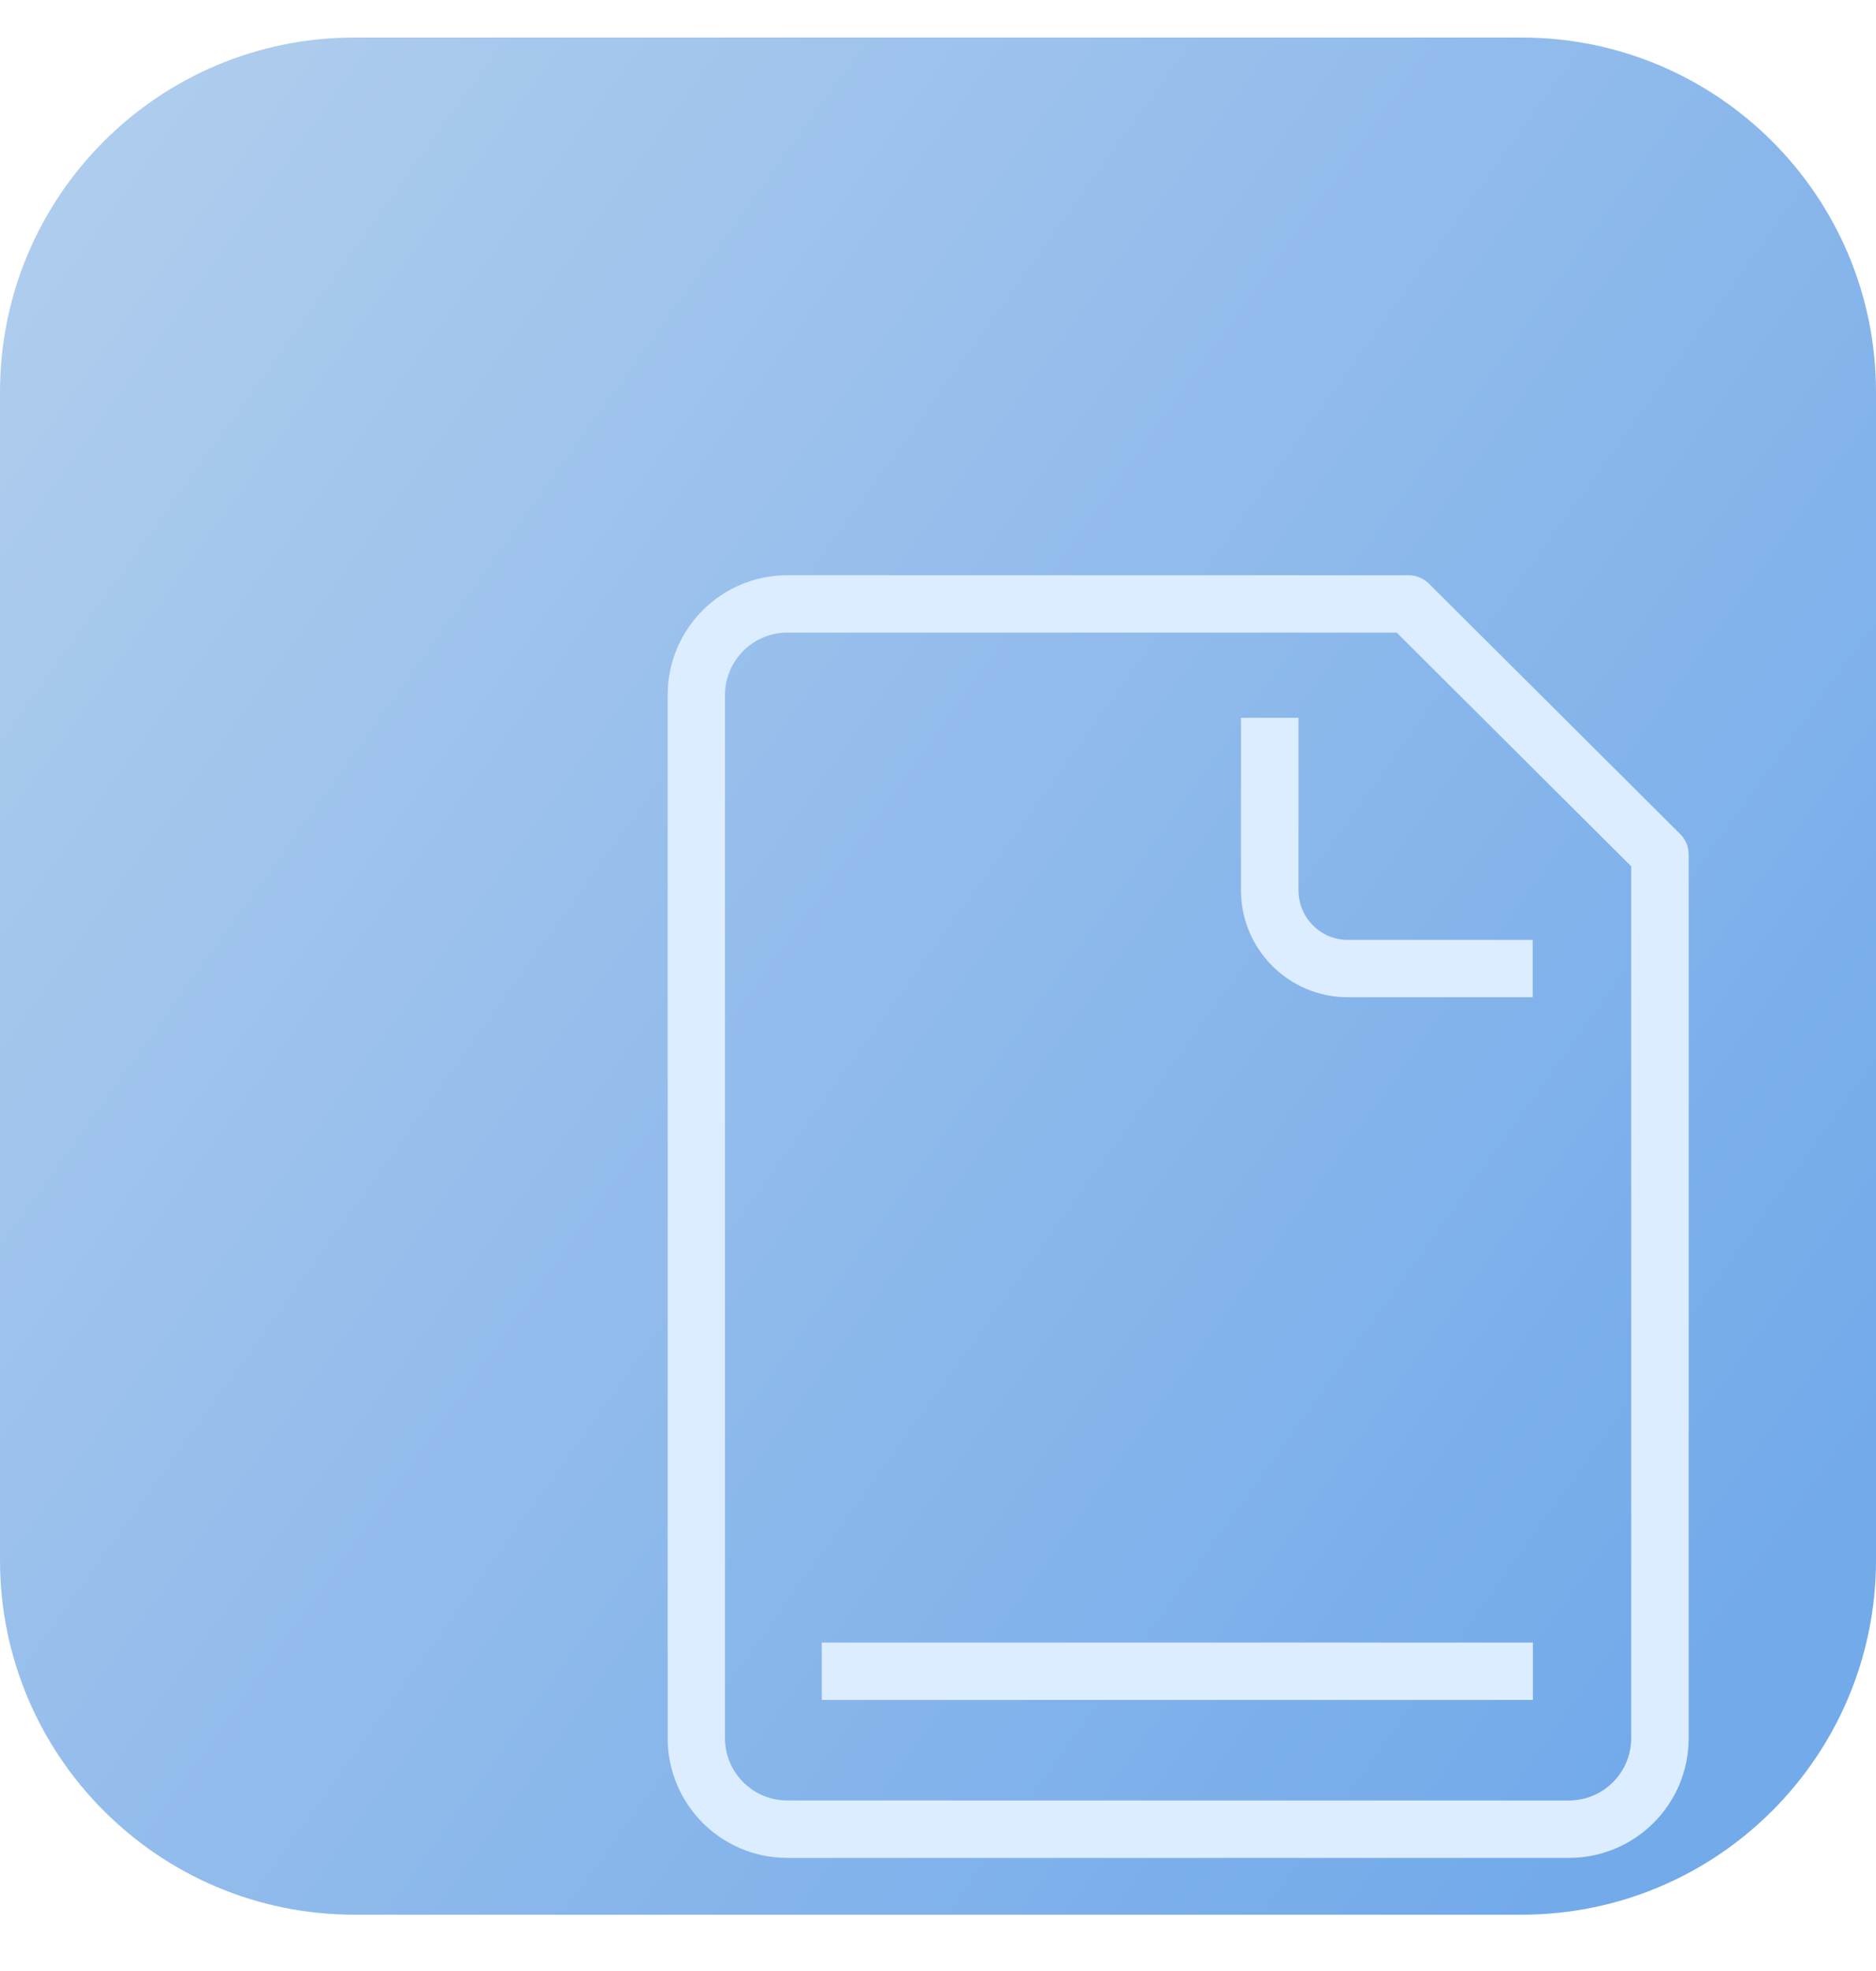 <svg width="20" height="21" viewBox="0 0 20 21" fill="none" xmlns="http://www.w3.org/2000/svg">
<path d="M0 4.177C0 2.091 1.691 0.4 3.778 0.4H16.222C18.309 0.4 20 2.091 20 4.177V16.622C20 18.708 18.309 20.4 16.222 20.4H3.778C1.691 20.4 0 18.708 0 16.622V4.177Z" fill="url(#paint0_linear_14077_24898)"/>
<g filter="url(#filter0_ddddii_14077_24898)">
<path d="M12.315 3.427C12.395 3.427 12.474 3.459 12.531 3.516L15.21 6.184C15.268 6.241 15.301 6.319 15.301 6.401V15.818C15.301 16.522 14.729 17.093 14.024 17.093H5.691C4.987 17.093 4.416 16.522 4.416 15.818V4.702C4.416 3.998 4.987 3.427 5.691 3.427H12.315ZM5.691 4.038C5.325 4.038 5.028 4.336 5.027 4.702V15.818C5.027 16.184 5.325 16.481 5.691 16.481H14.024C14.391 16.481 14.688 16.184 14.688 15.818V6.528L12.188 4.038H5.691ZM13.64 15.41H6.059V14.799H13.64V15.41ZM11.141 6.784C11.141 7.075 11.376 7.312 11.667 7.312H13.638V7.923H11.667C11.038 7.923 10.528 7.413 10.528 6.784V4.946H11.141V6.784Z" fill="#DCEDFF"/>
</g>
<defs>
<filter id="filter0_ddddii_14077_24898" x="4.152" y="3.163" width="13.172" height="15.953" filterUnits="userSpaceOnUse" color-interpolation-filters="sRGB">
<feFlood flood-opacity="0" result="BackgroundImageFix"/>
<feColorMatrix in="SourceAlpha" type="matrix" values="0 0 0 0 0 0 0 0 0 0 0 0 0 0 0 0 0 0 127 0" result="hardAlpha"/>
<feOffset dx="0.88" dy="0.88"/>
<feGaussianBlur stdDeviation="0.572"/>
<feComposite in2="hardAlpha" operator="out"/>
<feColorMatrix type="matrix" values="0 0 0 0 0.208 0 0 0 0 0.471 0 0 0 0 0.776 0 0 0 0.45 0"/>
<feBlend mode="normal" in2="BackgroundImageFix" result="effect1_dropShadow_14077_24898"/>
<feColorMatrix in="SourceAlpha" type="matrix" values="0 0 0 0 0 0 0 0 0 0 0 0 0 0 0 0 0 0 127 0" result="hardAlpha"/>
<feOffset dx="0.88" dy="0.88"/>
<feGaussianBlur stdDeviation="0.44"/>
<feComposite in2="hardAlpha" operator="out"/>
<feColorMatrix type="matrix" values="0 0 0 0 0.208 0 0 0 0 0.471 0 0 0 0 0.776 0 0 0 0.95 0"/>
<feBlend mode="normal" in2="effect1_dropShadow_14077_24898" result="effect2_dropShadow_14077_24898"/>
<feColorMatrix in="SourceAlpha" type="matrix" values="0 0 0 0 0 0 0 0 0 0 0 0 0 0 0 0 0 0 127 0" result="hardAlpha"/>
<feOffset dx="0.616" dy="0.616"/>
<feGaussianBlur stdDeviation="0.176"/>
<feComposite in2="hardAlpha" operator="out"/>
<feColorMatrix type="matrix" values="0 0 0 0 0.208 0 0 0 0 0.471 0 0 0 0 0.776 0 0 0 0.45 0"/>
<feBlend mode="normal" in2="effect2_dropShadow_14077_24898" result="effect3_dropShadow_14077_24898"/>
<feColorMatrix in="SourceAlpha" type="matrix" values="0 0 0 0 0 0 0 0 0 0 0 0 0 0 0 0 0 0 127 0" result="hardAlpha"/>
<feOffset dx="0.326" dy="0.326"/>
<feGaussianBlur stdDeviation="0.176"/>
<feComposite in2="hardAlpha" operator="out"/>
<feColorMatrix type="matrix" values="0 0 0 0 0.208 0 0 0 0 0.471 0 0 0 0 0.776 0 0 0 0.85 0"/>
<feBlend mode="normal" in2="effect3_dropShadow_14077_24898" result="effect4_dropShadow_14077_24898"/>
<feBlend mode="normal" in="SourceGraphic" in2="effect4_dropShadow_14077_24898" result="shape"/>
<feColorMatrix in="SourceAlpha" type="matrix" values="0 0 0 0 0 0 0 0 0 0 0 0 0 0 0 0 0 0 127 0" result="hardAlpha"/>
<feOffset dx="-0.055" dy="-0.055"/>
<feGaussianBlur stdDeviation="0.028"/>
<feComposite in2="hardAlpha" operator="arithmetic" k2="-1" k3="1"/>
<feColorMatrix type="matrix" values="0 0 0 0 0.208 0 0 0 0 0.471 0 0 0 0 0.776 0 0 0 0.4 0"/>
<feBlend mode="normal" in2="shape" result="effect5_innerShadow_14077_24898"/>
<feColorMatrix in="SourceAlpha" type="matrix" values="0 0 0 0 0 0 0 0 0 0 0 0 0 0 0 0 0 0 127 0" result="hardAlpha"/>
<feOffset dx="0.055" dy="0.055"/>
<feGaussianBlur stdDeviation="0.028"/>
<feComposite in2="hardAlpha" operator="arithmetic" k2="-1" k3="1"/>
<feColorMatrix type="matrix" values="0 0 0 0 1 0 0 0 0 1 0 0 0 0 1 0 0 0 1 0"/>
<feBlend mode="normal" in2="effect5_innerShadow_14077_24898" result="effect6_innerShadow_14077_24898"/>
</filter>
<linearGradient id="paint0_linear_14077_24898" x1="1.667" y1="1.261" x2="20.445" y2="14.761" gradientUnits="userSpaceOnUse">
<stop stop-color="#AECCED"/>
<stop offset="1" stop-color="#73AAEA"/>
</linearGradient>
</defs>
</svg>
